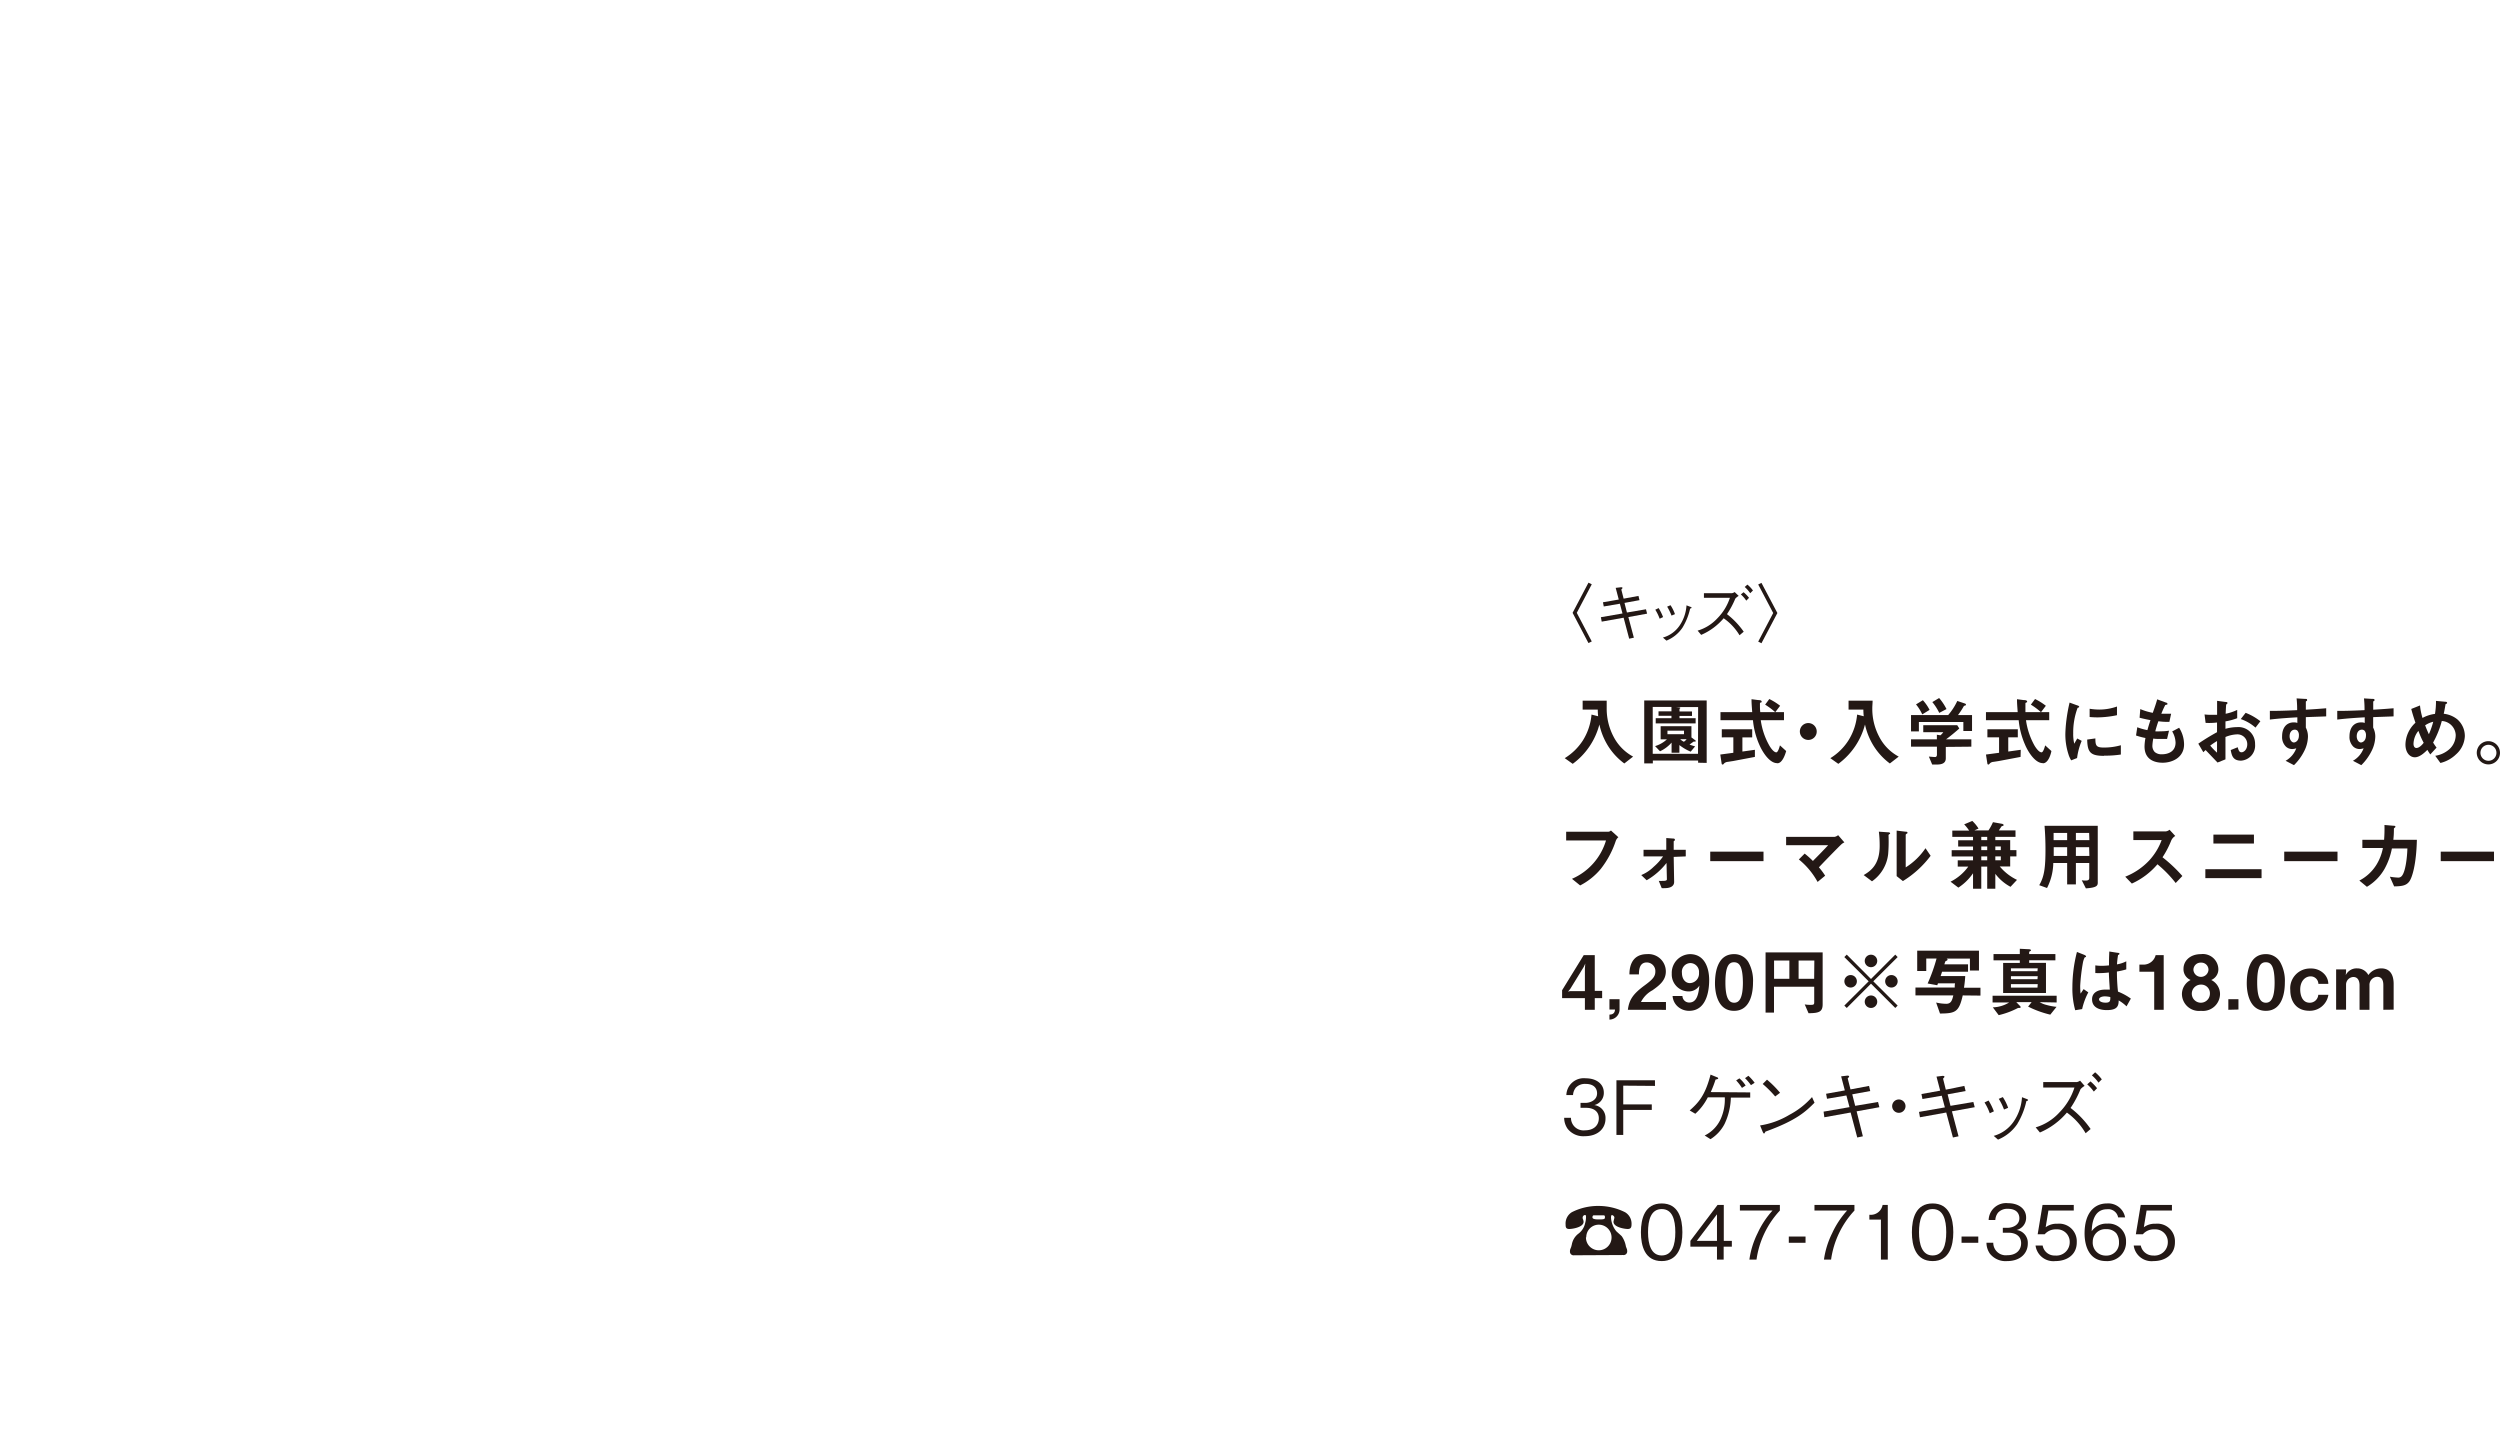 <svg xmlns="http://www.w3.org/2000/svg" viewBox="0 0 400.31 233"><defs><style>.cls-1{fill:#231815;}.cls-2{fill:none;}</style></defs><g id="レイヤー_2" data-name="レイヤー 2"><g id="テキスト"><path class="cls-1" d="M254.35,93.3l.53.26-2.4,4.57,2.4,4.58-.53.26-2.54-4.84Z"/><path class="cls-1" d="M262.36,95.42l.16.68-2.4.44.39,1.54,3.05-.52.18.7-3,.55.88,3.3-.75.16-.89-3.36-3.51.63-.13-.71,3.46-.6-.42-1.56-2.58.44-.13-.67,2.53-.44-.49-1.87.86-.1s.23,0,.23.09,0,.08-.19.28l.37,1.46Z"/><path class="cls-1" d="M265.59,97.37a8.67,8.67,0,0,1,.71,1.44l-.55.26a7.44,7.44,0,0,0-.7-1.44Zm.68,4.72a4.8,4.8,0,0,0,2.68-1.93,6.46,6.46,0,0,0,1.1-3.23l.52.2c.23.07.29.12.29.17s0,.08-.23.15a10.08,10.08,0,0,1-1.23,3.06,5.69,5.69,0,0,1-2.56,2.07Zm1.22-5.18a6.28,6.28,0,0,1,.71,1.43l-.55.23a9,9,0,0,0-.7-1.43Z"/><path class="cls-1" d="M278.41,95.42a2,2,0,0,0-.55.44,13.53,13.53,0,0,1-1.33,2.48,12.85,12.85,0,0,1,2.68,2.81l-.67.57A8.9,8.9,0,0,0,276,99a9.79,9.79,0,0,1-3.6,2.66l-.57-.68A7,7,0,0,0,275,99a8.38,8.38,0,0,0,2-3.28h-4.16v-.73h4.48a1.2,1.2,0,0,0,.44-.19Zm.78-.59a5.51,5.51,0,0,1,.87.9l-.44.45a5.06,5.06,0,0,0-.87-1Zm.61-1.22a5.1,5.1,0,0,1,.89.94l-.44.44a5.18,5.18,0,0,0-.88-1Z"/><path class="cls-1" d="M282.05,103l-.52-.26,2.4-4.58-2.4-4.57.52-.26,2.55,4.83Z"/><path class="cls-1" d="M260.09,122.25a10.3,10.3,0,0,1-2.56-2.74,10.81,10.81,0,0,1-1.43-3.5,11.35,11.35,0,0,1-4.27,6.3l-1.28-.91a9.12,9.12,0,0,0,2.92-2.86,9.31,9.31,0,0,0,1.37-4.12l1.06.27a10.38,10.38,0,0,1-.06-1.07h-2.42v-1.43h3.85c0,.37,0,.83,0,1.21a9.64,9.64,0,0,0,1.1,4.56,7.58,7.58,0,0,0,3.13,3.19Z"/><path class="cls-1" d="M271.91,122.13v-.35h-7.25v.46h-1.38V112.16h10v10Zm0-8.91h-3.53l.53.06c.06,0,.14,0,.14.08s-.07.1-.12.14v.42h2v.72h-2V115h2.58v.83h-6.39V115h2.52v-.38h-2.07v-.72h2.07v-.7h-3v7.5h7.25Zm-.72,5.53c-.23.15-.54.4-.66.47a7.44,7.44,0,0,0,.9.29l-.71.85a7.51,7.51,0,0,1-1.81-1.06v1.23h-1.25v-1.62a5.7,5.7,0,0,1-1.85,1.39l-.79-.83a4.88,4.88,0,0,0,1.89-1.08h-1v-2.11h4.93v1.8l.55.41c.08.05.15.11.15.18S271.35,118.75,271.19,118.75ZM269.65,117H267v.56h2.65Zm-.61,1.36a2,2,0,0,0,.59.41,1.57,1.57,0,0,0,.44-.41Z"/><path class="cls-1" d="M281,121.2l-3.49.66-.84.13a1,1,0,0,0-.58.23c-.15.18-.17.2-.25.2a.15.15,0,0,1-.16-.13l-.22-1.47,2.09-.28v-2.47H275.7v-1.3h4.87v1.3H279v2.27l2-.28Zm3.57,1c-1.3,0-2.43-1.94-2.88-3a12.63,12.63,0,0,1-1-3.88h-5.2v-1.29h5.08c-.07-1-.11-1.38-.11-2.07l1.08.14c.34,0,.54.07.54.24s0,.09-.13.14-.14.12-.14.17c0,.72,0,.9.05,1.38h3.8v1.29h-3.72a11.39,11.39,0,0,0,1.37,4.06c.45.76.85,1.09,1.12,1.09s.51-.84.58-1.12l1,.91C285.89,120.68,285.43,122.22,284.59,122.22Zm-.31-8.16a11.07,11.07,0,0,0-1.62-1.21l.67-.9a9.85,9.85,0,0,1,1.73,1.08Z"/><path class="cls-1" d="M289.56,118.48a1.35,1.35,0,1,1,1.34-1.35A1.34,1.34,0,0,1,289.56,118.48Z"/><path class="cls-1" d="M302.61,122.25a10.31,10.31,0,0,1-2.55-2.74,10.81,10.81,0,0,1-1.43-3.5,11.35,11.35,0,0,1-4.27,6.3l-1.28-.91a9,9,0,0,0,2.91-2.86,9.36,9.36,0,0,0,1.38-4.12l1.06.27a10.38,10.38,0,0,1-.06-1.07H296v-1.43h3.85c0,.37-.05.83-.05,1.21a9.52,9.52,0,0,0,1.1,4.56,7.47,7.47,0,0,0,3.13,3.19Z"/><path class="cls-1" d="M314.38,117.05v-1.44h-7.12v1.5H306V114.5h5.95a9.82,9.82,0,0,0,1.46-2.26l1.19.4c.07,0,.2.1.2.2s0,.06,0,.07-.3.1-.34.15a12.29,12.29,0,0,1-.94,1.44h2.25v2.55Zm-2.81,2.55v1.82c0,.83-.7,1-1.43,1h-.75l-.53-1.27c.14,0,.81.07,1,.07s.29-.18.29-.36v-1.3H306v-1.17h4.14v-.74l.57.09a2.62,2.62,0,0,0,.46-.5h-3.21v-1.12h5.44l.33.53c-.54.49-1.48,1.27-2.13,1.74h4.06v1.17Zm-3.77-5.21a7.47,7.47,0,0,0-1-1.6l1.1-.67a7.05,7.05,0,0,1,1.07,1.55Zm2.72-.24a8.39,8.39,0,0,0-1.11-1.73l1.09-.65a8.47,8.47,0,0,1,1.18,1.77Z"/><path class="cls-1" d="M323.54,121.2l-3.49.66-.84.13a.94.94,0,0,0-.57.23c-.16.18-.17.2-.25.2a.15.15,0,0,1-.16-.13l-.23-1.47,2.1-.28v-2.47h-1.87v-1.3h4.87v1.3h-1.53v2.27l2-.28Zm3.58,1c-1.3,0-2.44-1.94-2.88-3a12.63,12.63,0,0,1-1-3.88H318v-1.29h5.08c-.07-1-.11-1.38-.11-2.07l1.08.14c.34,0,.54.07.54.24s0,.09-.13.14-.14.12-.14.17c0,.72,0,.9,0,1.38h3.81v1.29h-3.72a11.53,11.53,0,0,0,1.36,4.06c.46.76.86,1.09,1.13,1.09s.51-.84.58-1.12l1,.91C328.41,120.68,328,122.22,327.12,122.22Zm-.31-8.16a11.07,11.07,0,0,0-1.62-1.21l.67-.9a9.85,9.85,0,0,1,1.73,1.08Z"/><path class="cls-1" d="M332.59,121.38l-.94.37a3.83,3.83,0,0,1-.45-1,10.4,10.4,0,0,1-.49-3.15,22,22,0,0,1,.18-2.36,26.27,26.27,0,0,1,.5-2.74l1.23.45c.08,0,.31.12.31.21a.14.14,0,0,1-.06.11l-.2.08a11.37,11.37,0,0,0-.7,4.09,6.56,6.56,0,0,0,.17,1.65c.14-.26.21-.38.48-.84l.71.38A10.31,10.31,0,0,0,332.59,121.38Zm4.3-.35c-2.18,0-2.64-.59-2.68-2.61l1.31-.18c0,1.14.13,1.46,1.34,1.46a9.82,9.82,0,0,0,2.74-.37v1.49A17.3,17.3,0,0,1,336.89,121Zm-1-6.16c-.1,0-.65,0-1.29-.06v-1.32a10.41,10.41,0,0,0,1.54.13,8.51,8.51,0,0,0,2.84-.49v1.39A15.84,15.84,0,0,1,335.93,114.87Z"/><path class="cls-1" d="M346.3,122.13c-1.17,0-2.91-.4-2.91-2.61a8,8,0,0,1,.15-1.35,10.38,10.38,0,0,1-1.51-.4l.2-1.32a9.19,9.19,0,0,0,1.62.46c.12-.42.23-.82.49-1.6-.74-.14-1-.2-1.74-.38l.11-1.39a9.53,9.53,0,0,0,2,.6c.36-1,.54-1.55.71-2.16l1.38.51c.09,0,.27.1.27.23s-.17.11-.36.17a13.79,13.79,0,0,0-.63,1.4c.6,0,.87,0,1.57,0l-.28,1.3a11.15,11.15,0,0,1-1.76-.1c-.15.41-.29.84-.5,1.61a4.09,4.09,0,0,0,.79,0,8.07,8.07,0,0,0,1.41-.1l-.31,1.32c-.18,0-.55,0-1.14,0s-.74,0-1.07-.06a8.44,8.44,0,0,0-.14,1.1,1.44,1.44,0,0,0,.38,1.06,1.65,1.65,0,0,0,1.13.36c1,0,2.2-.42,2.2-1.88a3.72,3.72,0,0,0-.54-1.78l1.11-.59a5,5,0,0,1,.79,2.6C349.76,121.31,347.81,122.13,346.3,122.13Z"/><path class="cls-1" d="M352,119.08a34.22,34.22,0,0,1,3-1.84v-1.55a10.33,10.33,0,0,1-1.83.06L353,114.4a9,9,0,0,0,1.18.06c.3,0,.48,0,.83,0,0-1.35,0-1.46,0-2.24l1.33.18c.34,0,.34.13.34.19s-.18.19-.21.23-.08,1.25-.09,1.47a7.46,7.46,0,0,0,1.85-.62V115a9.6,9.6,0,0,1-1.88.51v1.19a7,7,0,0,1,1.85-.27,2.66,2.66,0,0,1,2.89,2.73,2.42,2.42,0,0,1-2.24,2.64c-1.32,0-1.49-.83-1.66-1.7l1.12-.45c.14.49.24.81.61.81s.92-.44.92-1.28a1.57,1.57,0,0,0-1.66-1.59,5.31,5.31,0,0,0-1.83.42c0,1.91,0,2.12,0,3.58l-1.27.51-1.91-2c-.17.16-.19.17-.36.35Zm3-.42a10.81,10.81,0,0,0-1.09.73,10.15,10.15,0,0,0,1.09,1.13Zm6.16-2.15a7,7,0,0,0-2.36-1.37l.78-1a9.06,9.06,0,0,1,2.36,1.35Z"/><path class="cls-1" d="M369.22,114.83v1.68a3.15,3.15,0,0,1,.34,1.46,5.37,5.37,0,0,1-.61,2.32,8.34,8.34,0,0,1-1.63,2.23l-1.34-.7a3.78,3.78,0,0,0,1.71-2,2.44,2.44,0,0,1-.65.12,1.48,1.48,0,0,1-1-.38,2.14,2.14,0,0,1-.62-1.66c0-1.32.66-2.23,1.88-2.23a1.53,1.53,0,0,1,.56.09l0-.9c-1.07.06-2.88.17-4.4.36v-1.39c.81,0,1.85,0,4.37-.12,0-.37,0-1-.09-1.88l1.33.08c.28,0,.35,0,.35.17s0,.11-.11.18-.09.1-.09.14v1.24c1.66-.1,2-.13,3.26-.23v1.3C371.57,114.75,370.78,114.77,369.22,114.83ZM367.88,117a.6.6,0,0,0-.44-.16c-.48,0-.82.42-.82,1.05s.39,1,.67,1,.82-.27.82-1.12A1.1,1.1,0,0,0,367.88,117Z"/><path class="cls-1" d="M380,114.83v1.68a3.15,3.15,0,0,1,.34,1.46,5.37,5.37,0,0,1-.61,2.32,8.34,8.34,0,0,1-1.63,2.23l-1.34-.7a3.78,3.78,0,0,0,1.71-2,2.44,2.44,0,0,1-.64.12,1.49,1.49,0,0,1-1-.38,2.14,2.14,0,0,1-.62-1.66c0-1.32.66-2.23,1.88-2.23a1.53,1.53,0,0,1,.56.09l0-.9c-1.07.06-2.88.17-4.4.36v-1.39c.82,0,1.85,0,4.37-.12,0-.37,0-1-.09-1.88l1.33.08c.28,0,.35,0,.35.17s0,.11-.11.18-.09.1-.09.14v1.24c1.66-.1,2-.13,3.26-.23v1.3C382.31,114.75,381.52,114.77,380,114.83ZM378.62,117a.59.59,0,0,0-.44-.16c-.48,0-.81.42-.81,1.05s.38,1,.66,1,.82-.27.82-1.12A1.1,1.1,0,0,0,378.62,117Z"/><path class="cls-1" d="M393.26,120.8a5.43,5.43,0,0,1-2.49,1.37l-.83-1.15a4.4,4.4,0,0,0,2.28-1.07,3.08,3.08,0,0,0,1-2.23,2.35,2.35,0,0,0-2.23-2.27,14.93,14.93,0,0,1-1.39,3.45,8.59,8.59,0,0,0,.55.81l-1,1.09a8.5,8.5,0,0,1-.47-.73c-.35.35-1.19,1.19-2,1.19s-1.51-.76-1.51-2.05a4.86,4.86,0,0,1,1.6-3.48c-.33-1-.51-1.57-.67-2.21l1.4-.56a10.34,10.34,0,0,0,.4,2,5.65,5.65,0,0,1,2-.65,12.24,12.24,0,0,0,.16-2.08l1.4.13c.1,0,.38,0,.38.18s-.05.09-.17.17-.09.07-.09.12c-.15.84-.16.93-.28,1.46a4.18,4.18,0,0,1,2.17.89,3.55,3.55,0,0,1,1.21,2.71A4.13,4.13,0,0,1,393.26,120.8Zm-6-3.79a3.44,3.44,0,0,0-.8,2.09c0,.35.14.67.46.67.51,0,1-.61,1.17-.83C387.81,118.41,387.61,118,387.23,117Zm1.07-.85c.17.46.35.89.59,1.41a13.3,13.3,0,0,0,.7-2A3.85,3.85,0,0,0,388.3,116.16Z"/><path class="cls-1" d="M400.31,120.53a1.86,1.86,0,1,1-1.85-1.85A1.87,1.87,0,0,1,400.31,120.53Zm-3.13,0a1.28,1.28,0,1,0,1.28-1.27A1.28,1.28,0,0,0,397.18,120.53Z"/><path class="cls-1" d="M258.72,134.66a14.82,14.82,0,0,1-2.41,4.49,10.6,10.6,0,0,1-3.29,2.63l-1.31-1.06a9.71,9.71,0,0,0,5.45-6.14h-6.38v-1.4h6.78a.67.67,0,0,0,.39-.2l1.19,1.08A1.4,1.4,0,0,0,258.72,134.66Z"/><path class="cls-1" d="M268,137.21l.07,4c0,.93-1.07,1-1.44,1a3.63,3.63,0,0,1-.55,0l-.47-1.16a5.67,5.67,0,0,0,.62,0c.27,0,.68,0,.68-.25l-.06-2.62a10.86,10.86,0,0,1-3.18,2.77l-.87-.83a6.22,6.22,0,0,0,2-1.33,9,9,0,0,0,1.5-1.66h-3.13v-1.06h3.64l0-1.88,1.08.08c.07,0,.3,0,.3.18s-.13.21-.19.25l0,1.37h1.93v1.06Z"/><path class="cls-1" d="M273.85,137.89v-1.52h8.53v1.52Z"/><path class="cls-1" d="M294.74,135.3c-.3.29-2,2-3.49,3.58a10.54,10.54,0,0,1,1,1.34l-1.21,1a12,12,0,0,0-3-3.6l.93-.94a14.68,14.68,0,0,1,1.32,1.18c.94-.94,1.62-1.64,2.44-2.52H286V134h7.77a1.25,1.25,0,0,0,.56-.27l1,1.16C295.05,135,294.87,135.18,294.74,135.3Z"/><path class="cls-1" d="M302.48,133.61c-.08.07-.08.09-.08.15a24.63,24.63,0,0,1-.06,3,6.15,6.15,0,0,1-2.59,4.36l-1.33-1c1.15-.68,2.56-1.69,2.56-4.68a17.33,17.33,0,0,0-.13-2.27l1.45.1c.22,0,.35.05.35.18S302.63,133.49,302.48,133.61Zm2.22,7.47-1-.79V133l1.39.17c.11,0,.34,0,.34.15s0,.09-.13.18-.15.13-.15.15v5.24a10.71,10.71,0,0,0,3.17-3.07l.82,1.21A16,16,0,0,1,304.7,141.08Z"/><path class="cls-1" d="M321.93,142a7.43,7.43,0,0,1-2.43-2.08v2.39h-1.3v-3.55h-.95v3.55h-1.32v-2.48a8.37,8.37,0,0,1-2.35,2.3l-1.25-.95a7.8,7.8,0,0,0,2.84-2.42h-1.69v-1h2.45v-.62h-3.42v-1h3.42v-.59h-2.38v-1h2.38V134h-3.32V133h2.7a7.41,7.41,0,0,0-.8-1l1.3-.55a6,6,0,0,1,1,1.22l-.67.3h2.26a8.1,8.1,0,0,0,.72-1.32l1.39.25c.1,0,.32.09.32.21s-.14.13-.33.2l-.44.66h2.67V134H319.5v.53h2.38v1.6h1v1h-1v1.61h-1.67a8.23,8.23,0,0,0,2.76,2.15Zm-3.73-8h-.95v.53h.95Zm0,1.54h-.95v.59h.95Zm0,1.59h-.95v.62h.95Zm2.18-1.59h-.88v.59h.88Zm0,1.59h-.88v.62h.88Z"/><path class="cls-1" d="M334,142.25l-.66-1.3a3.51,3.51,0,0,0,.55.05c.49,0,.65-.1.65-.44v-2.37H332.4v3.42H331v-3.42h-2.22a9.12,9.12,0,0,1-1,4l-1.25-.45c.79-1.35,1-2.73,1-5.73q0-1.89-.15-3.78h8.52v8.93C335.92,141.76,335.91,142.12,334,142.25Zm-3-8.88h-2.17c0,.43,0,.72,0,1.16H331Zm0,2.29h-2.15c0,1,0,1.16,0,1.4H331Zm3.52-2.29H332.4v1.16h2.16Zm0,2.29H332.4v1.4h2.16Z"/><path class="cls-1" d="M348.38,141.39a19.09,19.09,0,0,0-2.92-3,11.67,11.67,0,0,1-4.1,3.09l-1.06-1.1a10.6,10.6,0,0,0,3.83-2.59,9.79,9.79,0,0,0,2-3.27H341.6v-1.39h5.17a1.13,1.13,0,0,0,.62-.27l.92,1a1.62,1.62,0,0,0-.64.72,14.6,14.6,0,0,1-1.4,2.69,23.48,23.48,0,0,1,3.18,3Z"/><path class="cls-1" d="M353.13,140.61v-1.43h9v1.43Zm1.29-5.54v-1.43h6.49v1.43Z"/><path class="cls-1" d="M365.76,137.89v-1.52h8.53v1.52Z"/><path class="cls-1" d="M385.79,141.14c-.46.62-1.08.78-2.43.79l-.69-1.55a10.43,10.43,0,0,0,1.23.14.75.75,0,0,0,.75-.34c.47-.62.78-2.54.83-4.32H383a10.94,10.94,0,0,1-1.15,3.22A7.85,7.85,0,0,1,379,142l-1.21-1a7,7,0,0,0,2.77-2.59,7.94,7.94,0,0,0,1-2.62h-3.29v-1.32h3.48a22.84,22.84,0,0,0,.06-2.37l1.41.12c.33,0,.34.08.34.15s0,.08-.13.18-.11.12-.11.29a14.07,14.07,0,0,1-.09,1.63H387C386.91,138.37,386.26,140.5,385.79,141.14Z"/><path class="cls-1" d="M390.82,137.89v-1.52h8.53v1.52Z"/><path class="cls-1" d="M255.36,159.82v1.87h-1.58v-1.87h-3.65v-1.26l3.46-5.62h1.77v5.72h1.18v1.16Zm-1.76-5-2.18,3.55-.34.41.34-.08h2.36v-3.61l.06-.8Z"/><path class="cls-1" d="M259.33,160v1.55a1.63,1.63,0,0,1-1.62,1.71v-.8c.82,0,.87-.56.89-.81h-.89V160Z"/><path class="cls-1" d="M260.66,161.69c.21-1.56.75-2.49,2.73-3.94,1.28-.94,1.67-1.42,1.67-2.19a1.38,1.38,0,0,0-1.37-1.45c-1.21,0-1.25,1.26-1.26,1.91h-1.52c0-.78.12-3.24,2.83-3.24a2.78,2.78,0,0,1,3,2.78c0,1.41-1,2.2-2.13,3a4.41,4.41,0,0,0-1.85,1.88h4v1.26Z"/><path class="cls-1" d="M270.46,161.86a2.73,2.73,0,0,1-1.86-.73,2.5,2.5,0,0,1-.78-1.65h1.58a1.07,1.07,0,0,0,1.09,1.05c1.3,0,1.49-1.55,1.63-2.72a2,2,0,0,1-1.78.94,2.71,2.71,0,0,1-2.65-2.84,3,3,0,0,1,2.91-3.13c2.42,0,3.08,2.33,3.08,4.14C273.68,157.83,273.59,161.86,270.46,161.86Zm.21-7.65a1.39,1.39,0,0,0-1.35,1.58c0,.92.5,1.63,1.28,1.63a1.52,1.52,0,0,0,1.45-1.65A1.41,1.41,0,0,0,270.67,154.21Z"/><path class="cls-1" d="M277.66,161.86c-2.78,0-3.05-3.26-3.05-4.39,0-1.44.25-4.69,3.05-4.69a2.6,2.6,0,0,1,2.3,1.28,6.08,6.08,0,0,1,.74,3.25C280.7,158.42,280.52,161.86,277.66,161.86Zm0-7.78c-.8,0-1.38.58-1.38,3.23s.63,3.25,1.41,3.25,1.39-.67,1.39-3.25C279.05,154.54,278.42,154.08,277.63,154.08Z"/><path class="cls-1" d="M289.59,162.24l-.61-1.41a5.25,5.25,0,0,0,1,.07c.4,0,.52-.05.52-.4V158h-6.44v4.14h-1.35v-9.64h9.14v8.26C291.86,162,291.32,162.23,289.59,162.24Zm-3.07-8.43h-2.45v2.92h2.45Zm4,0H288v2.92h2.49Z"/><path class="cls-1" d="M295.71,161.4l-.39-.38,3.9-3.89-3.9-3.88.39-.39,3.88,3.9,3.89-3.9.38.39-3.9,3.88,3.9,3.89-.38.38-3.89-3.89Zm1.62-4.27a1,1,0,1,1-1-1A1,1,0,0,1,297.33,157.13Zm3.26-3.26a1,1,0,1,1-1-1A1,1,0,0,1,300.59,153.87Zm0,6.53a1,1,0,1,1-1-1A1,1,0,0,1,300.59,160.4Zm3.27-3.27a1,1,0,0,1-1,1,1,1,0,1,1,1-1Z"/><path class="cls-1" d="M314.28,159.39c-.6,2.64-1.15,2.89-3.64,2.9l-.62-1.76a7.33,7.33,0,0,0,1.62.2c.76,0,.94-.53,1.13-1.34h-6.06v-1.26H313c0-.36,0-.43.05-.67h-2.74a2.38,2.38,0,0,1-.11.3l-1.54-.28a27,27,0,0,0,1.43-4h-1.65v2h-1.45v-3.26h9.89v3.19h-1.45v-1.92h-3.94l.13,0c.13,0,.23.08.23.17s-.08.12-.12.15l-.23.12c-.09.25-.11.32-.16.48h3.79v1.19h-4.16c-.1.29-.12.39-.23.69h3.94a16.76,16.76,0,0,1-.2,1.87h2.64v1.26Z"/><path class="cls-1" d="M326.6,160.47a3.79,3.79,0,0,0,1.08.44,8.91,8.91,0,0,0,1.62.31l-1,1.25a16.18,16.18,0,0,1-3.55-1.29l.56-.71h-2.45l.61.63a.23.23,0,0,1,.08.16c0,.13-.11.13-.15.13a.72.72,0,0,1-.25,0,13,13,0,0,1-3.11,1.16l-.94-1.25a5.2,5.2,0,0,0,2.61-.78h-2.65v-1.08h10.26v1.08Zm-1.68-6.71v.42h2.69V159h-6.86v-4.81h2.67v-.42h-4.21v-1h4.21v-.85l1.35.07c.29,0,.43.06.43.17s0,.07-.12.14-.16.1-.16.15v.32h4.2v1Zm1.37,1.29H322v.46h4.25Zm0,1.26H322v.48h4.25Zm0,1.27H322v.56h4.25Z"/><path class="cls-1" d="M333.4,161.58l-1.11.18a12.91,12.91,0,0,1-.45-3.72,22.67,22.67,0,0,1,.73-5.61l1.16.46s.29.12.29.24a.09.09,0,0,1,0,.08,1.07,1.07,0,0,1-.22.1,3.35,3.35,0,0,0-.27.81,30.26,30.26,0,0,0-.44,3.72,11.82,11.82,0,0,0,.06,1.26l.49-.72.75.52A10.51,10.51,0,0,0,333.4,161.58Zm7.11-.44a6.41,6.41,0,0,0-1.26-.95c0,.93-.26,1.55-1.89,1.55-.35,0-2.37,0-2.37-1.73,0-1.08.95-1.55,2.11-1.55.24,0,.5,0,.73,0-.09-1.42-.13-1.93-.15-2.74a13.32,13.32,0,0,1-2.17.09v-1.23a6.9,6.9,0,0,0,1.08.07,10.94,10.94,0,0,0,1.11-.07c0-.9,0-1,.05-2.22l1.34.21c.25,0,.29.1.29.17s-.11.12-.23.19a14.31,14.31,0,0,0-.17,1.49,5.27,5.27,0,0,0,1.49-.49v1.29a10.43,10.43,0,0,1-1.5.34,29.59,29.59,0,0,0,.17,3.22,9.41,9.41,0,0,1,2.06,1.12Zm-3.45-1.6c-.57,0-.95.21-.95.48s.35.53,1.05.53.77-.27.75-.9A4.54,4.54,0,0,0,337.06,159.54Z"/><path class="cls-1" d="M344.94,161.69V155.6h-2.37v-1.14h.69a2,2,0,0,0,1.91-1.52h1.29v8.75Z"/><path class="cls-1" d="M352.43,161.86a2.73,2.73,0,0,1-3.05-2.7,2.53,2.53,0,0,1,1.39-2.24,1.86,1.86,0,0,1-1.14-1.8c0-1.21,1-2.34,2.8-2.34a2.48,2.48,0,0,1,2.78,2.34,1.83,1.83,0,0,1-1.14,1.8,2.51,2.51,0,0,1,1.41,2.24A2.74,2.74,0,0,1,352.43,161.86Zm0-4.2a1.45,1.45,0,1,0,1.43,1.45A1.38,1.38,0,0,0,352.43,157.66Zm0-3.52a1.15,1.15,0,0,0-1.21,1.18,1.21,1.21,0,0,0,2.41,0A1.14,1.14,0,0,0,352.43,154.14Z"/><path class="cls-1" d="M356.81,161.69V160h1.62v1.65Z"/><path class="cls-1" d="M362.81,161.86c-2.78,0-3.05-3.26-3.05-4.39,0-1.44.25-4.69,3.05-4.69a2.6,2.6,0,0,1,2.3,1.28,6.09,6.09,0,0,1,.75,3.25C365.86,158.42,365.68,161.86,362.81,161.86Zm0-7.78c-.81,0-1.38.58-1.38,3.23s.62,3.25,1.4,3.25,1.39-.67,1.39-3.25C364.2,154.54,363.58,154.08,362.79,154.08Z"/><path class="cls-1" d="M369.79,161.85c-2.18,0-3.06-1.61-3.06-3.31a3.17,3.17,0,0,1,3.27-3.46,2.87,2.87,0,0,1,2.1.81,2.35,2.35,0,0,1,.72,1.65h-1.59a1.23,1.23,0,0,0-1.25-1.2c-.82,0-1.66.71-1.66,2.11,0,.84.3,2.11,1.51,2.11a1.35,1.35,0,0,0,1.38-1.27h1.62A3,3,0,0,1,369.79,161.85Z"/><path class="cls-1" d="M381.63,161.69v-3.92c0-.76-.21-1.36-1-1.36a1.29,1.29,0,0,0-1.22,1.36v3.92h-1.59v-3.92c0-.5-.14-1.33-1-1.33a1.22,1.22,0,0,0-1.16,1.23v4h-1.59v-6.45h1.59v.35l-.05.57a1.93,1.93,0,0,1,1.81-1.08,2,2,0,0,1,1.81,1.07,2.52,2.52,0,0,1,2.05-1.07c1.47,0,2,1.09,2,2.5v4.11Z"/><path class="cls-1" d="M253.77,181.93a3.19,3.19,0,0,1-2.76-1.19,3.08,3.08,0,0,1-.55-1.75h1.09a2,2,0,0,0,2.24,2c1.47,0,2.22-.85,2.22-1.92,0-1.27-1.06-1.68-2-1.68h-.93v-.79h.78c.67,0,1.87-.37,1.87-1.53,0-.67-.38-1.51-1.84-1.51a2,2,0,0,0-1.56.6,2.06,2.06,0,0,0-.45,1.19h-1.07a2.79,2.79,0,0,1,3.09-2.69c1.75,0,2.91.93,2.91,2.29a2,2,0,0,1-1.52,2,2.07,2.07,0,0,1,1.79,2.15C257.09,180.68,255.88,181.93,253.77,181.93Z"/><path class="cls-1" d="M259.92,173.84v3h4.57v.89h-4.57v4h-1.09v-8.75H265v.9Z"/><path class="cls-1" d="M280.25,174.92v.83h-3.1a10.39,10.39,0,0,1-1,4.21,6.26,6.26,0,0,1-2.26,2.45l-.93-.59A5.43,5.43,0,0,0,275.6,179a7.62,7.62,0,0,0,.58-3.29h-2.72a9,9,0,0,1-2,2.63l-.9-.53c1.38-1.22,2.48-2.38,3.34-5.74l1,.41c.05,0,.22.09.22.19s0,.09-.42.2a18.44,18.44,0,0,1-.77,2Zm-1.73-2.25a5.11,5.11,0,0,1,1,1.15l-.59.38A8,8,0,0,0,278,173Zm1.44-.41a7.16,7.16,0,0,1,1,1.12l-.59.38a8.21,8.21,0,0,0-.95-1.12Z"/><path class="cls-1" d="M290.55,176.57c-1.34,1.34-2.8,2.81-7.86,4.63,0,0-.15.31-.22.31s-.16-.14-.23-.3l-.41-1a12.91,12.91,0,0,0,4.71-1.71,12.77,12.77,0,0,0,3.61-2.83Zm-6.3-1a17.26,17.26,0,0,0-2-2l.69-.69a16.29,16.29,0,0,1,2.09,2.1Z"/><path class="cls-1" d="M299.28,173.88l.19.82-2.88.53.47,1.84,3.66-.62.21.84-3.64.66,1,4-.9.19-1.06-4-4.21.76L292,178l4.15-.72-.5-1.87-3.1.53-.15-.8,3-.54-.59-2.25,1-.12s.28,0,.28.11,0,.1-.23.34l.45,1.76Z"/><path class="cls-1" d="M305.12,177.13a1.07,1.07,0,1,1-1.08-1.08A1.08,1.08,0,0,1,305.12,177.13Z"/><path class="cls-1" d="M314.54,173.88l.2.82-2.88.53.46,1.84,3.66-.62.22.84-3.65.66,1.06,4-.9.19-1.07-4-4.21.76-.15-.86,4.14-.72-.5-1.87-3.09.53-.16-.8,3-.54-.59-2.25,1-.12s.27,0,.27.11,0,.1-.22.34l.44,1.76Z"/><path class="cls-1" d="M318.42,176.22a9.86,9.86,0,0,1,.85,1.73l-.66.31a8.73,8.73,0,0,0-.84-1.73Zm.82,5.66a5.72,5.72,0,0,0,3.21-2.31,7.71,7.71,0,0,0,1.32-3.88l.63.24c.27.09.34.15.34.21s0,.09-.27.18A12.1,12.1,0,0,1,323,180a6.85,6.85,0,0,1-3.07,2.48Zm1.46-6.21a7.59,7.59,0,0,1,.85,1.72l-.66.27a9.58,9.58,0,0,0-.84-1.71Z"/><path class="cls-1" d="M333.8,173.88a2.64,2.64,0,0,0-.66.53,16.32,16.32,0,0,1-1.59,3,15.06,15.06,0,0,1,3.21,3.37l-.8.68a10.67,10.67,0,0,0-3-3.31,11.64,11.64,0,0,1-4.32,3.19l-.68-.82a8.36,8.36,0,0,0,3.79-2.38,10,10,0,0,0,2.42-4h-5v-.87h5.38a1.48,1.48,0,0,0,.52-.23Zm.94-.72a7.31,7.31,0,0,1,1.05,1.09l-.52.54a6.56,6.56,0,0,0-1.06-1.16Zm.74-1.46a6.2,6.2,0,0,1,1.07,1.13l-.53.53a6.13,6.13,0,0,0-1.06-1.17Z"/><path class="cls-1" d="M252.05,201a.58.58,0,0,1-.66-.64c0-.2,0-.23.19-.68,0,0,.09-.33.11-.42a2.79,2.79,0,0,1,1.12-1.77,2.84,2.84,0,0,0,1-1.6,3.74,3.74,0,0,0,.15-1c0-.09,0-.34-.14-.34s-.4.12-.4.43a.5.5,0,0,0,.06.26,1.34,1.34,0,0,1,.09.4c0,.86-1.76,1.15-2.3,1.15s-.58-.31-.58-.74a2.12,2.12,0,0,1,1-1.95,9.27,9.27,0,0,1,4.26-1,9.5,9.5,0,0,1,4.25,1,2.12,2.12,0,0,1,1.05,1.92c0,.48-.1.77-.61.77s-2.28-.29-2.28-1.15c0-.11.14-.57.14-.66,0-.3-.35-.43-.41-.43s-.13.22-.13.34a3.77,3.77,0,0,0,.83,2.24c.13.14.79.7.9.83a4.11,4.11,0,0,1,.66,1.64l.14.37a.81.81,0,0,1,.06.33.58.58,0,0,1-.66.66Zm1.9-2.9a2.05,2.05,0,1,0,2.05-2A2,2,0,0,0,254,198.14Zm1.65-3.5-.38,0c-.19,0-.23.19-.23.33s.09.33,1,.33,1-.06,1-.36c0-.11,0-.3-.22-.3l-.28,0a4,4,0,0,1-.5,0Z"/><path class="cls-1" d="M266.08,201.93c-2.69,0-3.33-2.41-3.33-4.62s.64-4.61,3.33-4.61,3.31,2.43,3.31,4.61S268.76,201.93,266.08,201.93Zm0-8.33c-1.72,0-2.19,1.75-2.19,3.71s.51,3.72,2.19,3.72,2.18-1.68,2.18-3.72S267.77,193.6,266.08,193.6Z"/><path class="cls-1" d="M276,199.62v2.07h-1.07v-2.07h-4.26v-.93l4.35-5.75h1v5.75h1.29v.93Zm-1.07-5.18-3.23,4.25h3.23Z"/><path class="cls-1" d="M281.26,201.69h-1.14a13.71,13.71,0,0,1,1.31-4.22,14.28,14.28,0,0,1,2.39-3.63H278.6v-.9H285v.9A14.46,14.46,0,0,0,281.26,201.69Z"/><path class="cls-1" d="M286.43,199v-1h2.68v1Z"/><path class="cls-1" d="M293.2,201.69h-1.14a13.71,13.71,0,0,1,1.31-4.22,14.28,14.28,0,0,1,2.39-3.63h-5.22v-.9h6.4v.9A14.46,14.46,0,0,0,293.2,201.69Z"/><path class="cls-1" d="M301.18,201.69v-6.4h-1.85v-.78a1.92,1.92,0,0,0,2.12-1.57h.83v8.75Z"/><path class="cls-1" d="M309.46,201.93c-2.69,0-3.32-2.41-3.32-4.62s.63-4.61,3.32-4.61,3.31,2.43,3.31,4.61S312.14,201.93,309.46,201.93Zm0-8.33c-1.72,0-2.18,1.75-2.18,3.71s.5,3.72,2.18,3.72,2.18-1.68,2.18-3.72S311.15,193.6,309.46,193.6Z"/><path class="cls-1" d="M314.09,199v-1h2.68v1Z"/><path class="cls-1" d="M321.39,201.93a3.19,3.19,0,0,1-2.76-1.19,3.08,3.08,0,0,1-.55-1.75h1.09a2,2,0,0,0,2.24,2c1.47,0,2.22-.85,2.22-1.92,0-1.27-1.06-1.68-2-1.68h-.93v-.79h.78c.68,0,1.87-.37,1.87-1.53,0-.67-.38-1.51-1.84-1.51a2,2,0,0,0-1.56.6,2.06,2.06,0,0,0-.45,1.19h-1.07a2.79,2.79,0,0,1,3.09-2.69c1.75,0,2.91.93,2.91,2.29a2,2,0,0,1-1.52,2,2.07,2.07,0,0,1,1.79,2.15C324.71,200.68,323.5,201.93,321.39,201.93Z"/><path class="cls-1" d="M329.11,201.93a2.88,2.88,0,0,1-3.17-2.49h1.14a1.93,1.93,0,0,0,2,1.6,2.13,2.13,0,0,0,2.33-2.14,2,2,0,0,0-2.12-2.05,2.34,2.34,0,0,0-1.89.79h-1.12l.78-4.7h5v.9H328l-.44,2.67a2.91,2.91,0,0,1,1.87-.56,2.82,2.82,0,0,1,3.11,2.93C332.57,200.89,331,201.93,329.11,201.93Z"/><path class="cls-1" d="M337.25,201.93c-3,0-3.46-2.9-3.46-4.42,0-3.12,1.42-4.81,3.6-4.81a2.74,2.74,0,0,1,2.89,2.23h-1.12a1.6,1.6,0,0,0-1.77-1.3c-2.31,0-2.42,2.63-2.46,3.52a2.87,2.87,0,0,1,2.5-1.22,2.79,2.79,0,0,1,3,2.88A3,3,0,0,1,337.25,201.93Zm1.62-4.45a2,2,0,0,0-1.6-.66,2,2,0,0,0-2.17,2,2.07,2.07,0,0,0,2.11,2.23,2,2,0,0,0,2.09-2.12A2.38,2.38,0,0,0,338.87,197.48Z"/><path class="cls-1" d="M344.83,201.93a2.88,2.88,0,0,1-3.17-2.49h1.13a2,2,0,0,0,2,1.6,2.13,2.13,0,0,0,2.33-2.14,2,2,0,0,0-2.12-2.05,2.31,2.31,0,0,0-1.88.79H342l.78-4.7h5v.9h-4.06l-.44,2.67a2.91,2.91,0,0,1,1.87-.56,2.82,2.82,0,0,1,3.11,2.93C348.29,200.89,346.69,201.93,344.83,201.93Z"/><rect class="cls-2" width="400" height="233"/></g></g></svg>